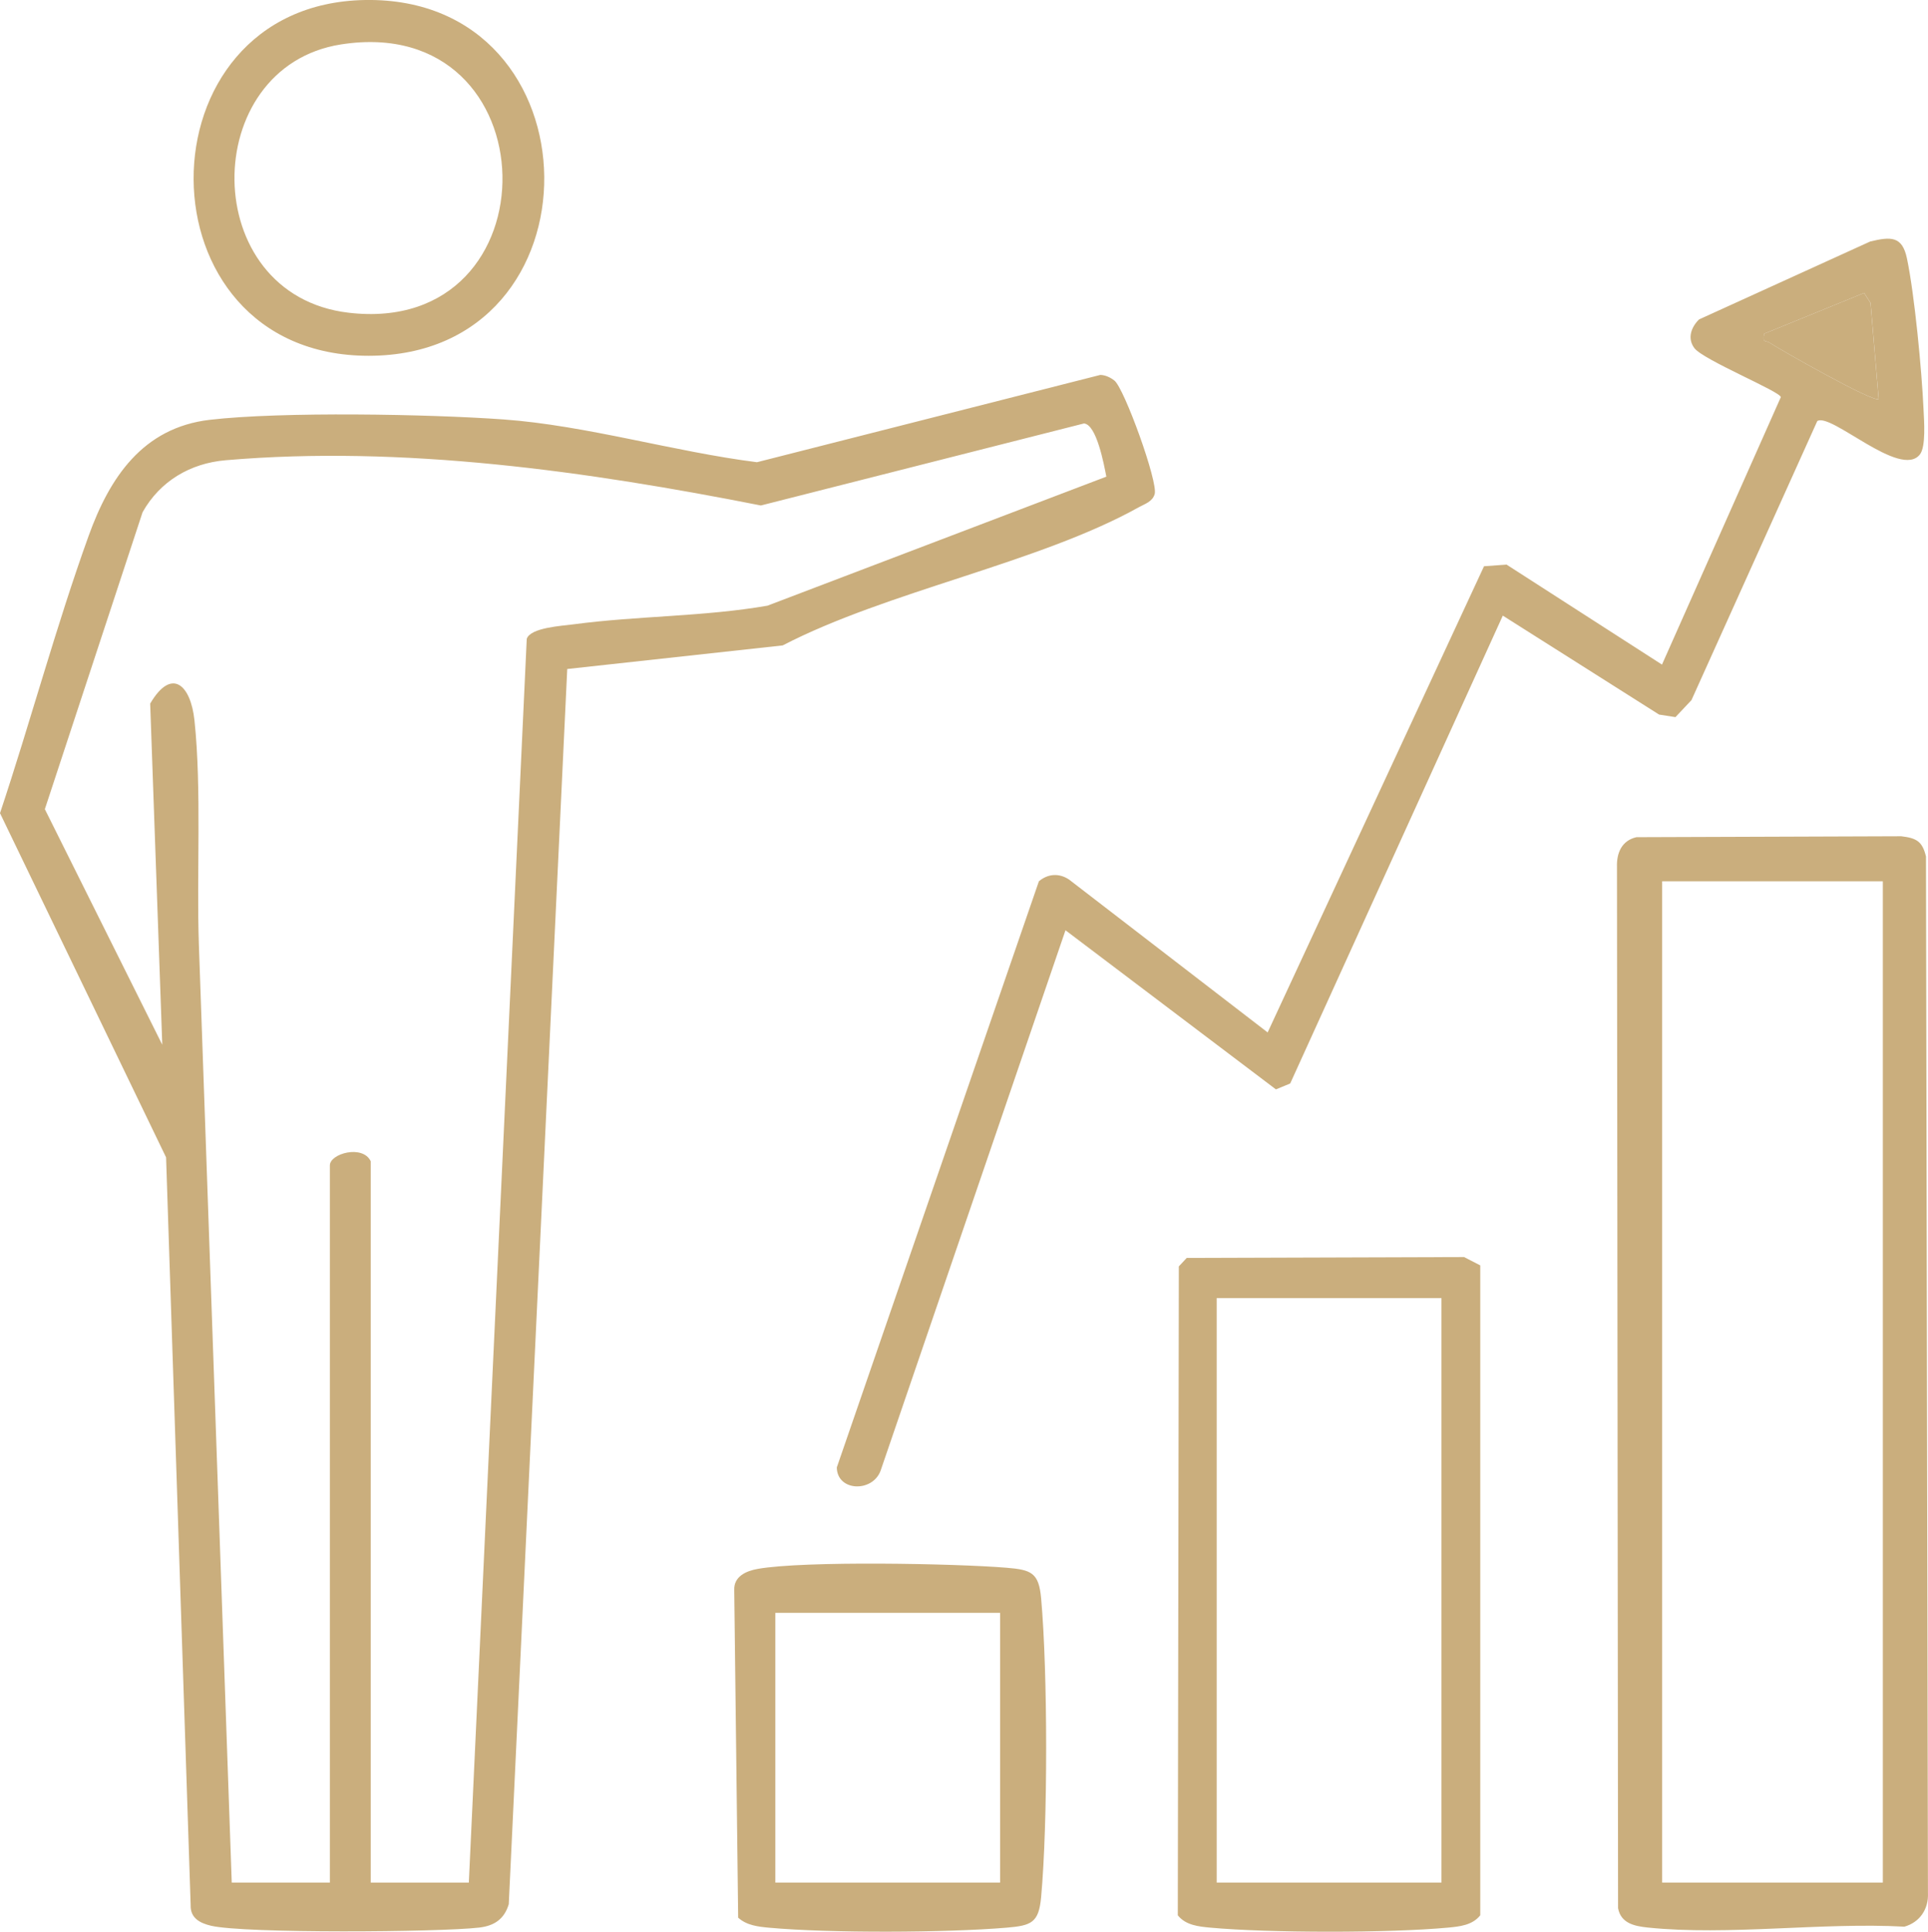 <svg xmlns="http://www.w3.org/2000/svg" data-name="Layer 2" viewBox="0 0 353.83 354.49">
    <g data-name="Layer 1">
        <path fill="#caae7d"
            d="M104.1 122.78 93.37 349.43c-.82 2.75-2.67 3.98-5.45 4.3-7.28.85-43.04 1.11-49.19-.34-2.05-.48-3.81-1.42-3.74-3.76l-4.51-137.24L0 149.22c5.62-16.84 10.25-34.2 16.27-50.9 3.83-10.63 9.9-19.84 22.22-21.28 13.21-1.54 40.27-1.05 53.91-.07 15.17 1.09 31.35 5.94 46.52 7.85l63.02-16.02c.94.03 1.86.47 2.58 1.04 1.81 1.43 8.04 18.62 7.39 20.83-.41 1.4-1.79 1.79-2.89 2.4-18.42 10.27-46.09 15.37-65.38 25.37l-39.55 4.33ZM42.54 345.47h18V213.85c0-2.15 6.01-3.86 7.5-.75v132.38h18l10.63-228.25c.69-2.06 6.41-2.37 8.59-2.66 11.76-1.57 23.85-1.39 35.58-3.42l62.2-23.68c-.43-2.2-1.78-9.58-4.11-9.76l-59.29 15.05c-31.76-6.27-65.71-11.1-98.25-8.3-6.49.56-12.02 3.84-15.22 9.53l-17.94 54.5 21.55 43.23-2.22-62.6c3.95-6.73 7.44-3.44 8.13 3.08 1.34 12.72.36 28.14.81 41.19l6.03 172.09ZM300.32 153.63l48.6-.17c2.78.33 3.87.92 4.54 3.71l.36 190.21c.14 2.95-1.49 5.37-4.32 6.18-15-.84-32.37 1.69-47.09.16-2.47-.26-4.93-.78-5.46-3.54l-.2-191.12c-.08-2.57.9-4.82 3.57-5.43Zm45.22 8.09h-40.5v183.75h40.5V161.72ZM275.8 112.97l-39.02 85.86-2.62 1.08-38.62-29.2-33.94 99.2c-1.5 4-7.96 3.8-8.03-.62l37.09-107.57c1.68-1.41 3.73-1.52 5.53-.32l36.45 28.06 39.71-85.55 4.14-.3 28.52 18.35 21.81-49.08c-.07-1.03-14.21-6.81-15.86-8.99-1.33-1.77-.62-3.82.85-5.27l31.43-14.31c3.79-.9 5.85-1 6.72 3.08 1.41 6.68 2.73 20.67 3.05 27.7.1 2.09.47 6.87-.67 8.31-3.57 4.53-16.31-7.74-18.83-6.13l-23.09 51.21-2.94 3.12-3-.47-28.7-18.17Zm68.98-39.76-1.49-17.62-1.18-1.83-18.32 7.47c-.41 1.79.32 1.21.98 1.66 1.49 1.03 19.27 11.17 20.02 10.32ZM217.78 230.84l50.91-.16 2.97 1.53v119.26c-1.43 1.83-3.81 2.07-5.97 2.27-10.76 1-32.8.99-43.56 0-2.15-.2-4.54-.44-5.98-2.27l.19-119.08 1.45-1.55Zm46.76 7.38h-41.25v107.25h41.25V238.22ZM139.09 287.9c8.55-1.51 36.21-.98 45.6-.21 4.57.38 5.96.89 6.38 5.62 1.22 13.63 1.24 41.2 0 54.82-.43 4.72-1.77 5.23-6.38 5.62-11.1.93-32.53 1.02-43.56 0-2.01-.19-4.09-.42-5.66-1.84l-.72-60.1c-.11-2.53 2.18-3.53 4.34-3.91Zm44.45 8.07h-41.25v49.5h41.25v-49.5ZM67.04 0c43.29-.67 44.08 65.28.62 65.29C24.9 65.3 24.95.66 67.04 0Zm-4.45 8.15c-26.24 4.1-26.38 45.99 1.4 49.24 38.34 4.49 37.38-55.3-1.4-49.24Z" />
        <path fill="#caae7d"
            d="M344.78 73.21c-.74.85-18.53-9.29-20.02-10.32-.66-.45-1.39.12-.98-1.66l18.32-7.47 1.18 1.83 1.49 17.62Z"
             />
    </g>
</svg>